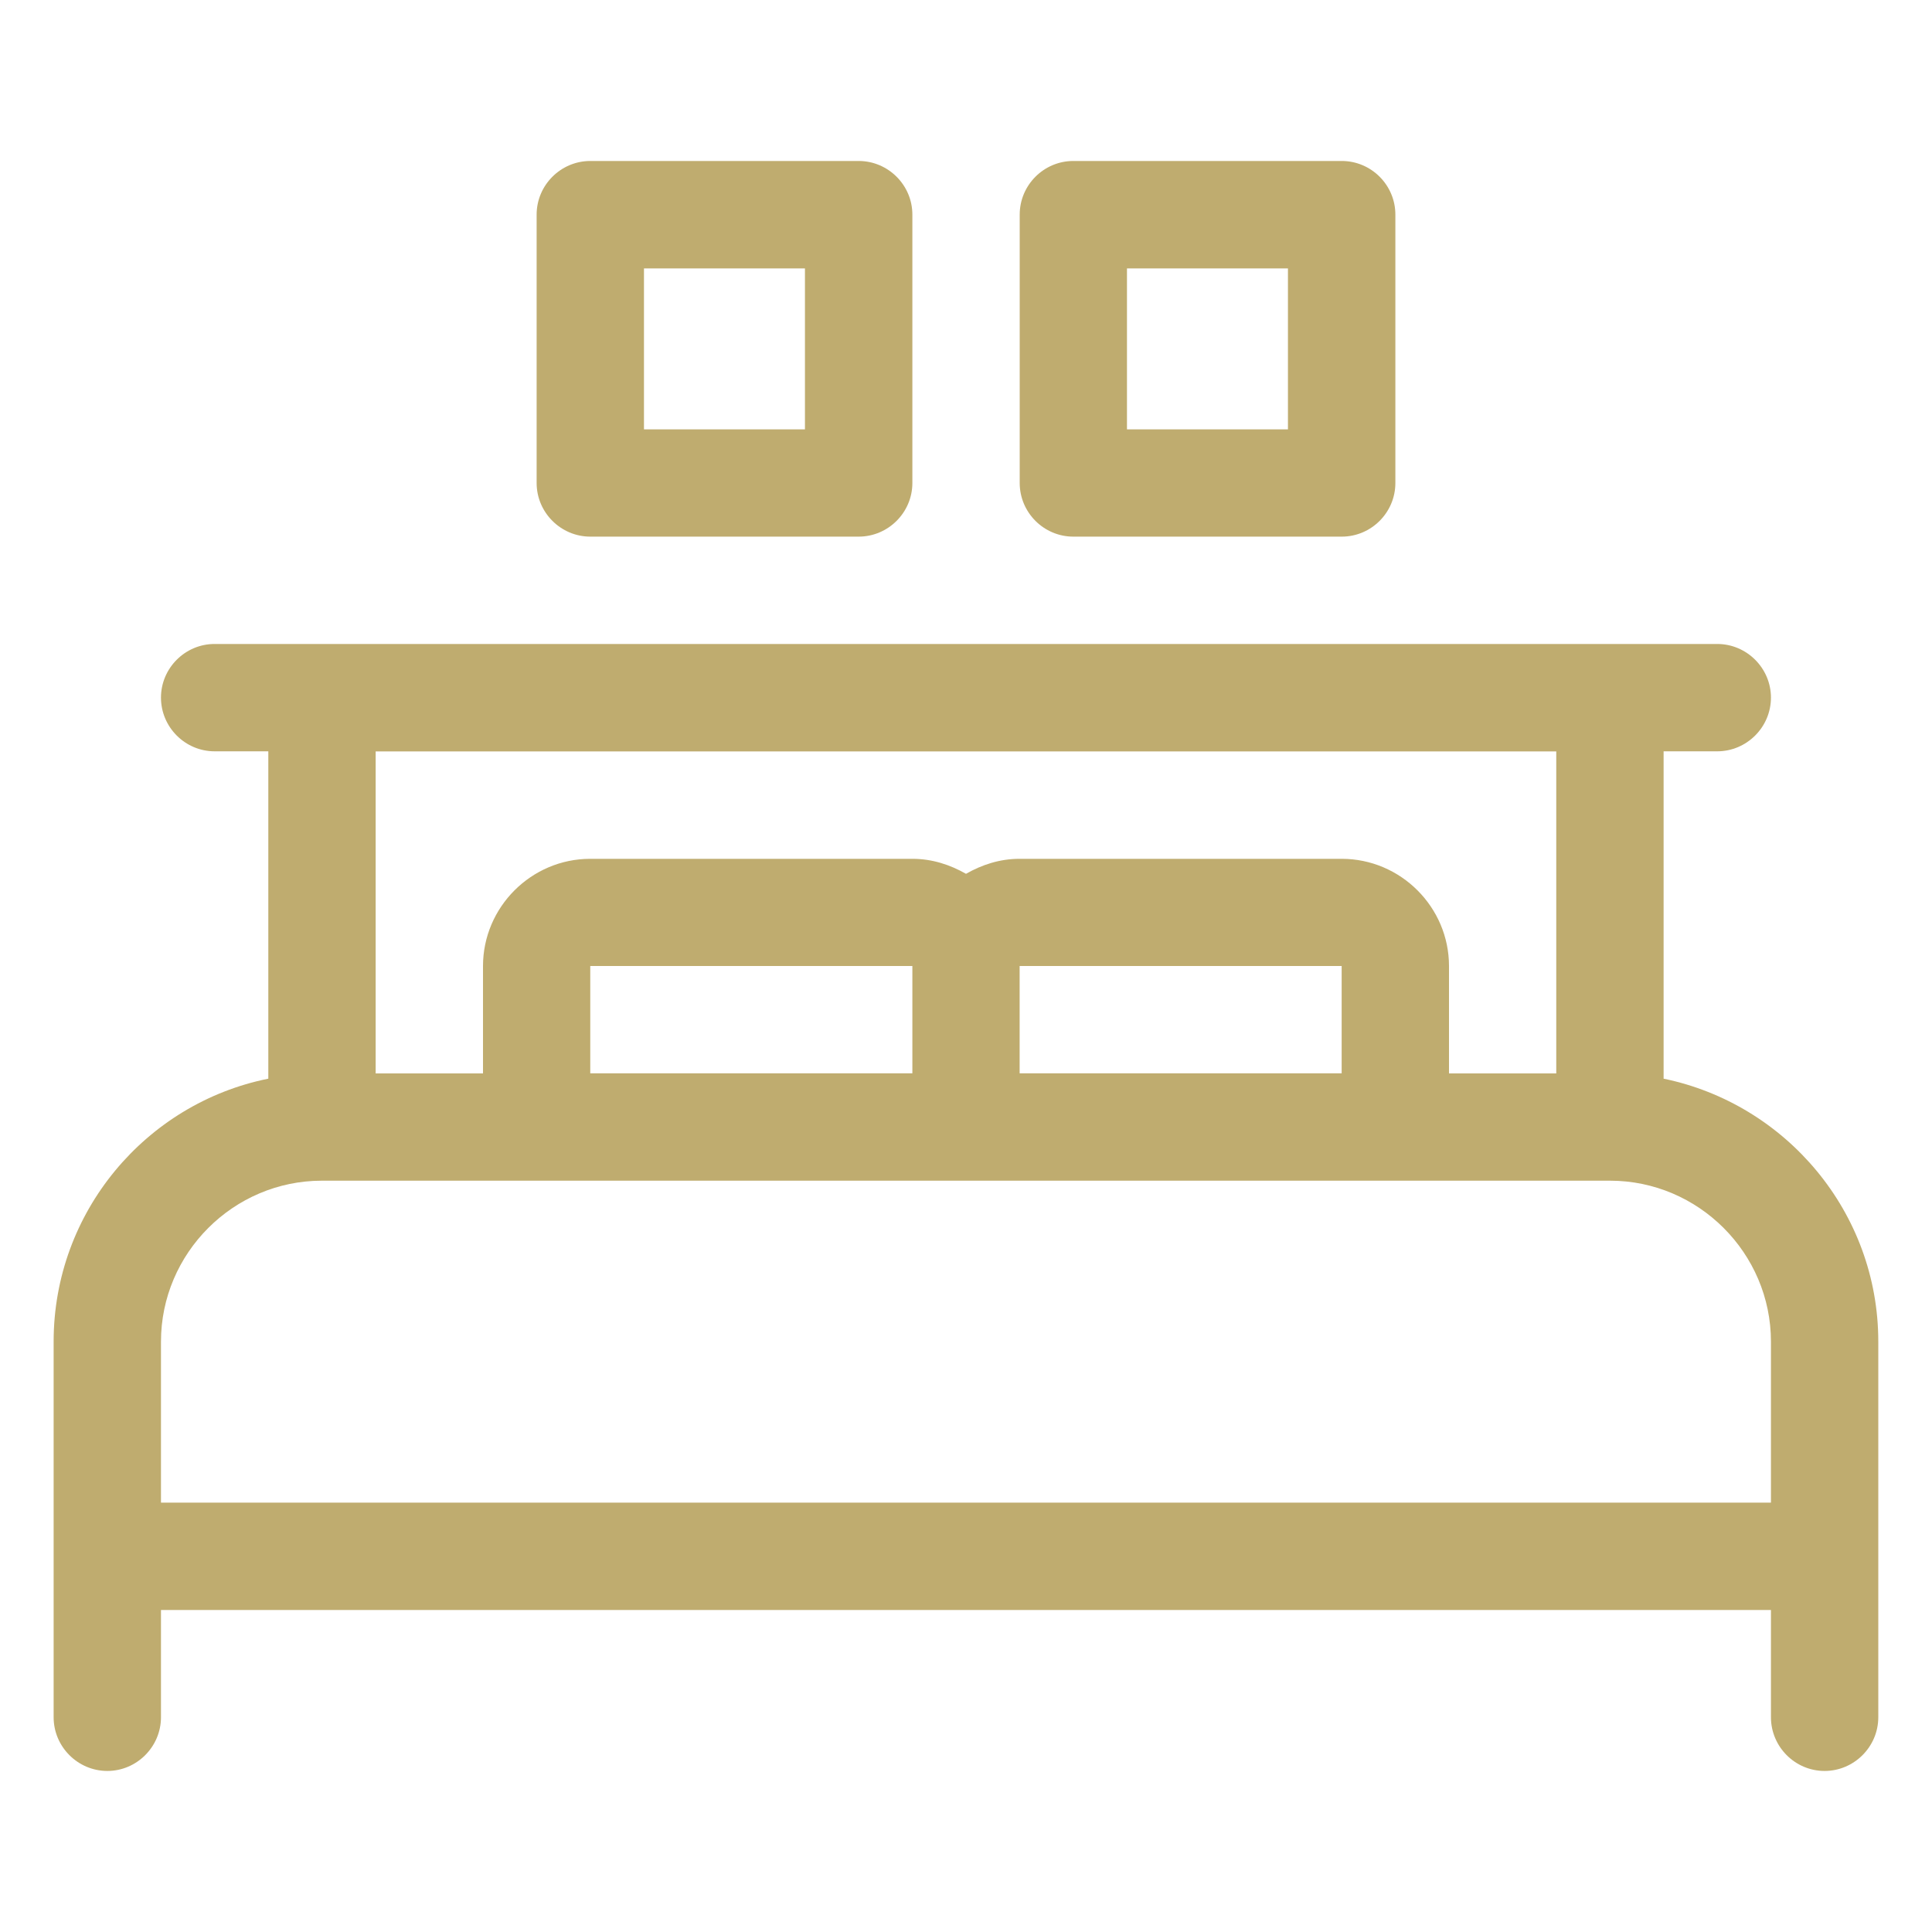 <?xml version="1.0" encoding="UTF-8"?>
<svg xmlns="http://www.w3.org/2000/svg" width="25" height="25" viewBox="0 0 25 25" fill="none">
  <path d="M21.527 13.958V9.722H22.221C22.603 9.722 22.916 9.409 22.916 9.027C22.916 8.646 22.603 8.333 22.221 8.333H2.777C2.395 8.333 2.083 8.646 2.083 9.027C2.083 9.409 2.395 9.722 2.777 9.722H3.472V13.958C1.889 14.277 0.694 15.681 0.694 17.36V22.221C0.694 22.603 1.007 22.916 1.389 22.916C1.77 22.916 2.083 22.603 2.083 22.221V20.833H22.916V22.221C22.916 22.603 23.228 22.916 23.61 22.916C23.992 22.916 24.305 22.603 24.305 22.221V17.36C24.305 15.686 23.11 14.284 21.527 13.958H21.527ZM20.138 9.723V13.89H18.75V12.501C18.75 11.738 18.125 11.113 17.361 11.113H13.194C12.937 11.113 12.708 11.189 12.5 11.307C12.292 11.189 12.062 11.113 11.805 11.113H7.638C6.875 11.113 6.25 11.738 6.25 12.501V13.89H4.861V9.723H20.138ZM7.638 13.889V12.5H11.806V13.889H7.638ZM13.194 12.5H17.361V13.889H13.194V12.5ZM2.083 17.361C2.083 16.216 3.02 15.278 4.166 15.278H20.833C21.979 15.278 22.916 16.216 22.916 17.361V19.444H2.083L2.083 17.361ZM7.639 6.944H11.111C11.493 6.944 11.806 6.632 11.806 6.25V2.777C11.806 2.395 11.493 2.083 11.111 2.083H7.639C7.257 2.083 6.944 2.395 6.944 2.777V6.25C6.944 6.632 7.257 6.944 7.639 6.944ZM8.333 3.473H10.416V5.556H8.333V3.473ZM13.889 6.944H17.362C17.744 6.944 18.056 6.632 18.056 6.25V2.777C18.056 2.395 17.744 2.083 17.362 2.083H13.889C13.507 2.083 13.195 2.395 13.195 2.777V6.25C13.195 6.632 13.507 6.944 13.889 6.944ZM14.583 3.473H16.666V5.556H14.583V3.473Z" fill="#BFAC6F"></path>
</svg>
